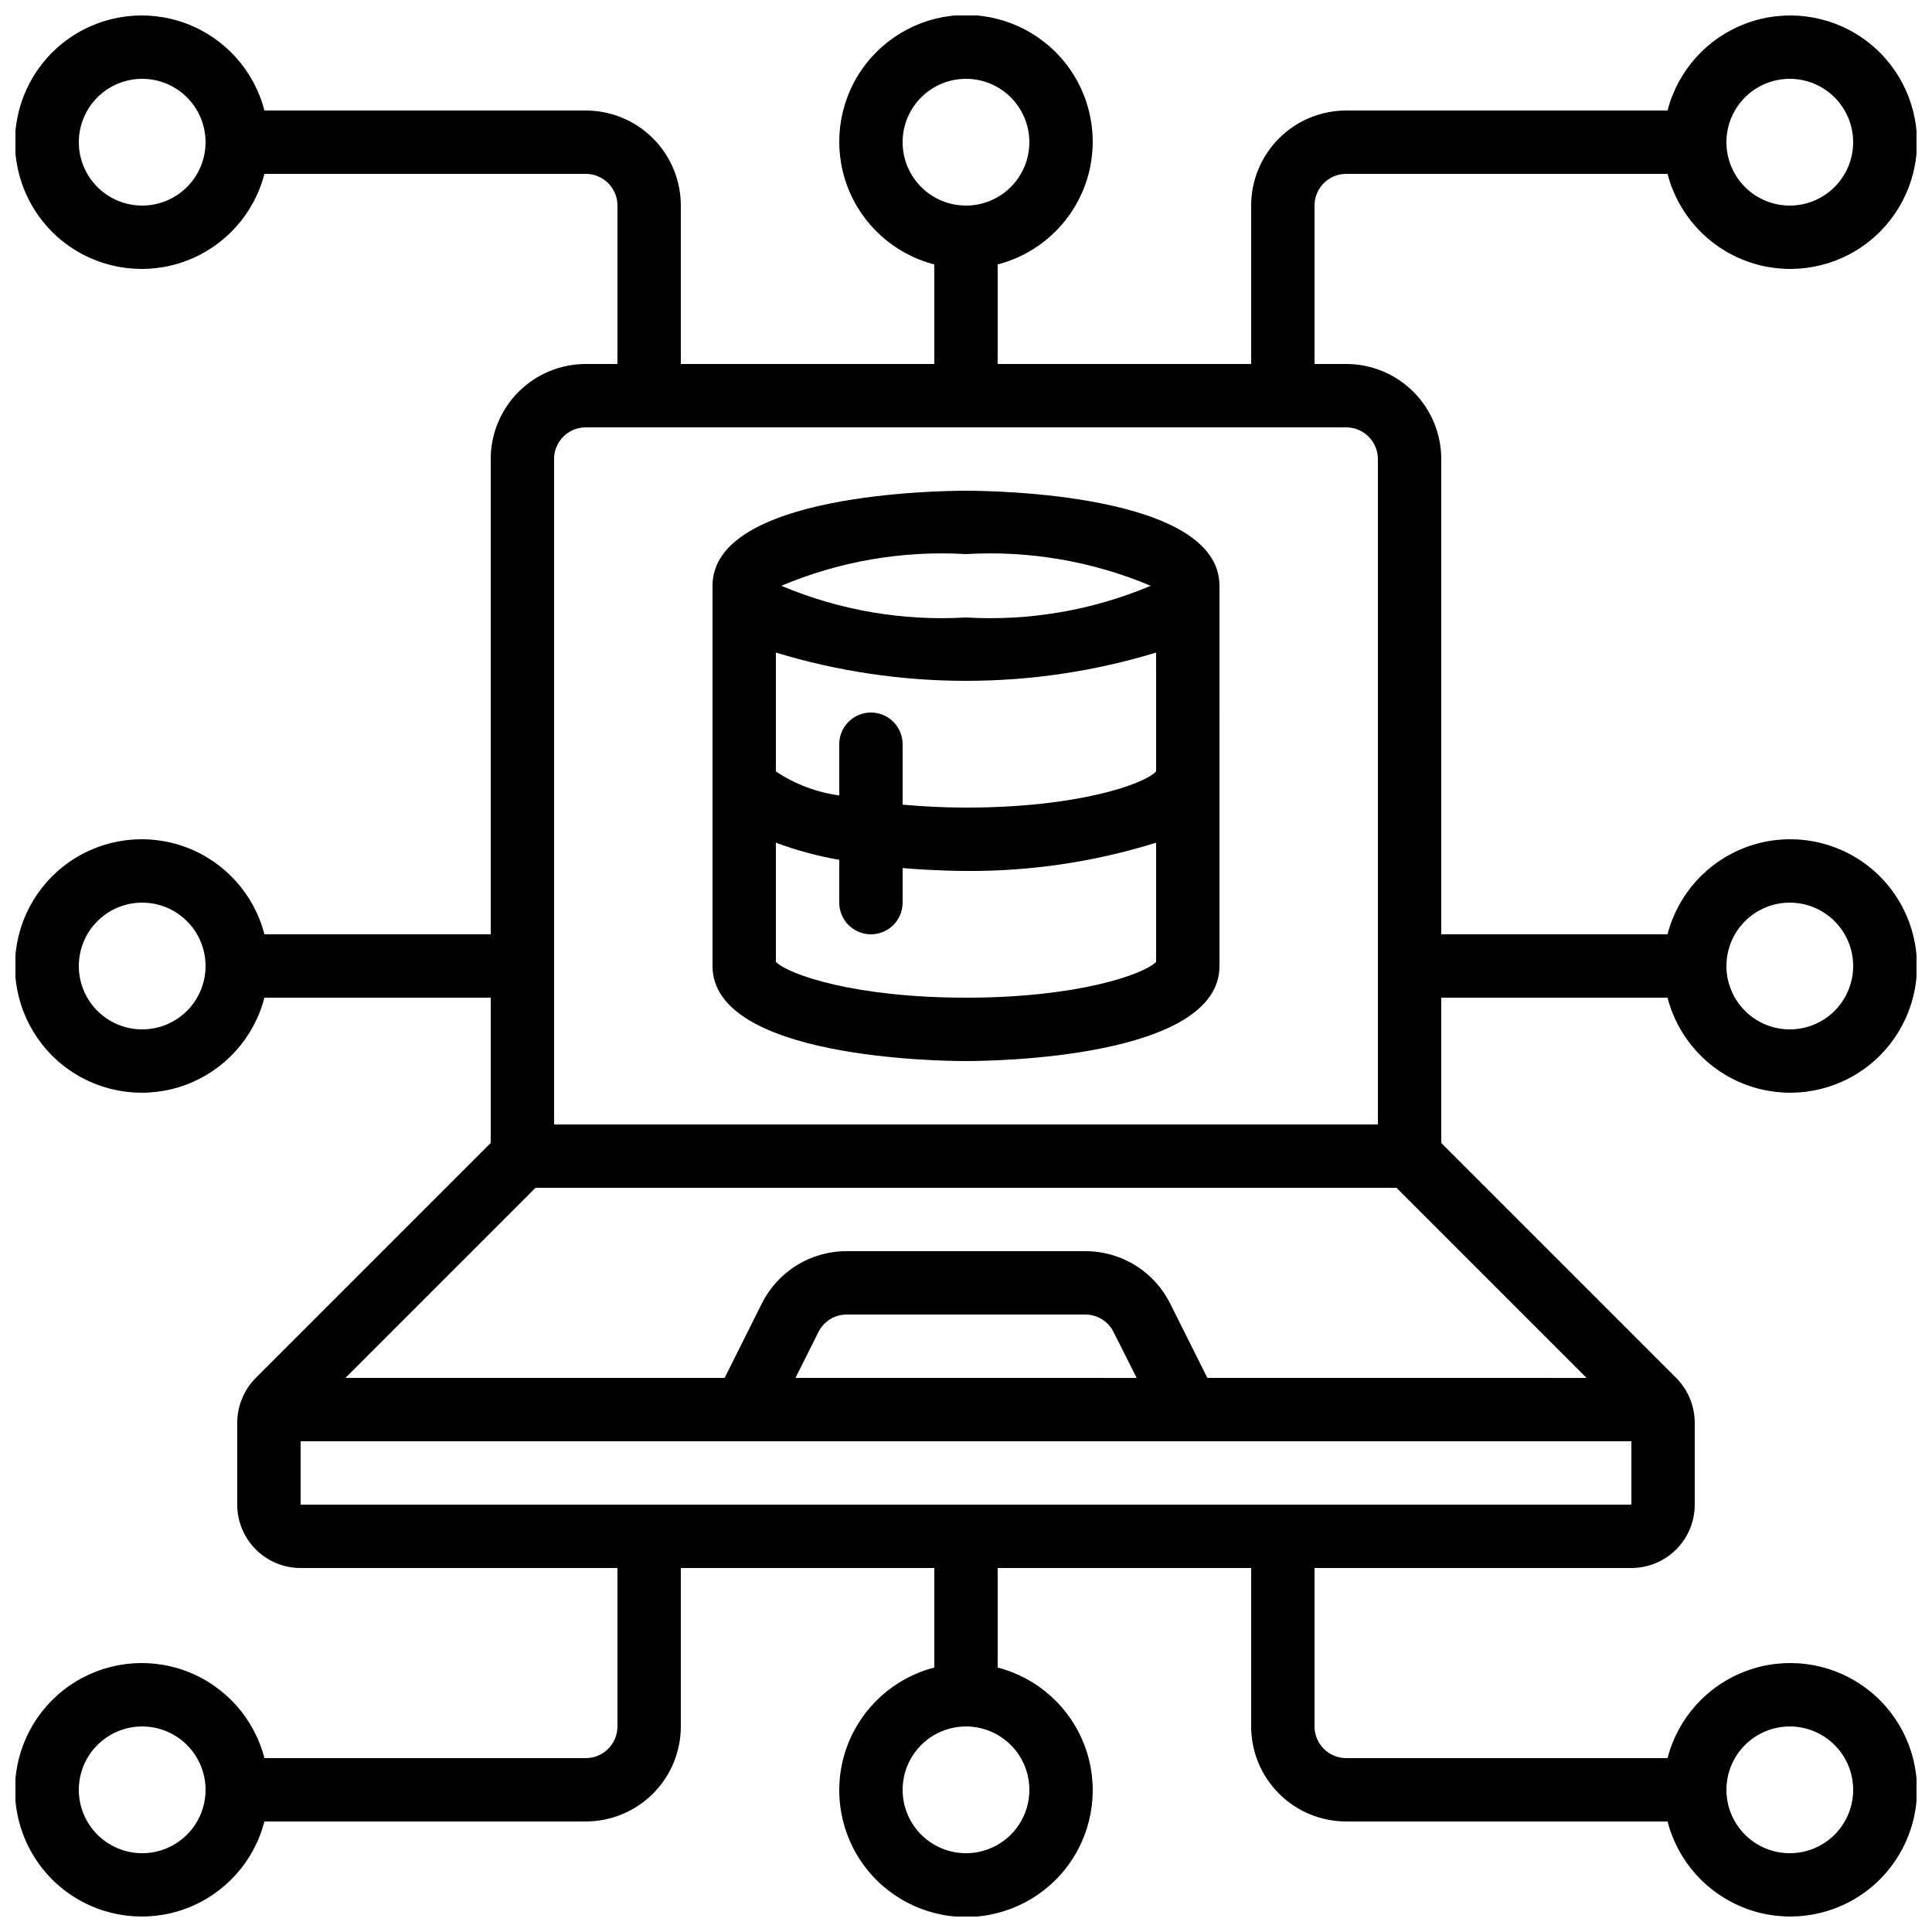 <?xml version="1.0" encoding="UTF-8"?>
<!-- Uploaded to: ICON Repo, www.svgrepo.com, Generator: ICON Repo Mixer Tools -->
<svg width="800px" height="800px" version="1.1" viewBox="144 144 512 512" xmlns="http://www.w3.org/2000/svg">
 <defs>
  <clipPath id="a">
   <path d="m148.09 148.09h503.81v503.81h-503.81z"/>
  </clipPath>
 </defs>
 <path d="m400 274.05c-6.867 0-67.176 0.707-67.176 25.191v100.76c0 24.484 60.305 25.191 67.176 25.191 6.867 0 67.176-0.707 67.176-25.191l-0.004-100.76c0-24.488-60.305-25.191-67.172-25.191zm0 16.793c16.742-0.988 33.488 1.883 48.945 8.398-15.457 6.512-32.203 9.383-48.945 8.395-16.746 0.988-33.492-1.883-48.945-8.395 15.453-6.516 32.199-9.387 48.945-8.398zm50.383 57.594c-3.211 3.418-20.82 9.582-50.383 9.582-6.172 0-11.68-0.32-16.793-0.781l-0.004-16.012c0-4.641-3.758-8.398-8.395-8.398-4.637 0-8.398 3.758-8.398 8.398v13.57-0.004c-6.008-0.809-11.754-2.981-16.793-6.356v-31.496c32.844 9.988 67.918 9.988 100.76 0zm-50.383 59.961c-29.203 0-46.855-6.027-50.383-9.473v-31.605c5.445 2.035 11.066 3.555 16.793 4.543v11.344c0 4.641 3.762 8.398 8.398 8.398 4.637 0 8.395-3.758 8.395-8.398v-9.16c8.23 0.688 14.797 0.766 16.793 0.766h0.004c17.078 0.121 34.074-2.402 50.379-7.492v31.605c-3.527 3.445-21.176 9.473-50.379 9.473z"/>
 <g clip-path="url(#a)">
  <path d="m500.76 190.08h85.16c2.746 10.645 10.531 19.27 20.84 23.094 10.309 3.824 21.836 2.359 30.859-3.918 9.027-6.281 14.406-16.578 14.406-27.574 0-10.992-5.379-21.293-14.406-27.57-9.023-6.277-20.551-7.742-30.859-3.918-10.309 3.82-18.094 12.449-20.84 23.094h-85.16c-6.684 0-13.09 2.652-17.812 7.379-4.727 4.723-7.379 11.129-7.379 17.812v41.984l-67.176-0.004v-26.383c10.645-2.746 19.273-10.531 23.094-20.84 3.824-10.309 2.359-21.836-3.918-30.859-6.277-9.027-16.578-14.406-27.57-14.406-10.996 0-21.293 5.379-27.574 14.406-6.277 9.023-7.742 20.551-3.918 30.859 3.824 10.309 12.449 18.094 23.094 20.84v26.383h-67.176v-41.98c0-6.684-2.652-13.09-7.375-17.812-4.727-4.727-11.133-7.379-17.812-7.379h-85.164c-2.746-10.645-10.531-19.273-20.84-23.094-10.309-3.824-21.836-2.359-30.859 3.918-9.027 6.277-14.406 16.578-14.406 27.57 0 10.996 5.379 21.293 14.406 27.574 9.023 6.277 20.551 7.742 30.859 3.918s18.094-12.449 20.84-23.094h85.164c2.227 0 4.359 0.883 5.938 2.461 1.574 1.574 2.457 3.707 2.457 5.938v41.984l-8.395-0.004c-6.684 0-13.09 2.656-17.812 7.379-4.727 4.727-7.379 11.133-7.379 17.812v125.95h-59.973c-2.746-10.645-10.531-19.27-20.84-23.094-10.309-3.824-21.836-2.359-30.859 3.918-9.027 6.281-14.406 16.578-14.406 27.574 0 10.992 5.379 21.293 14.406 27.57 9.023 6.277 20.551 7.742 30.859 3.918 10.309-3.82 18.094-12.449 20.84-23.094h59.973v38.508l-62.254 62.254c-3.141 3.156-4.906 7.422-4.922 11.875v21.715c0 4.453 1.77 8.723 4.918 11.875 3.152 3.148 7.422 4.918 11.875 4.918h83.969v41.984c0 2.227-0.883 4.363-2.457 5.938-1.578 1.574-3.711 2.457-5.938 2.457h-85.164c-2.746-10.645-10.531-19.27-20.84-23.094s-21.836-2.359-30.859 3.922c-9.027 6.277-14.406 16.574-14.406 27.57 0 10.992 5.379 21.293 14.406 27.57 9.023 6.281 20.551 7.742 30.859 3.922 10.309-3.824 18.094-12.449 20.84-23.098h85.164c6.68 0 13.086-2.652 17.812-7.375 4.723-4.727 7.375-11.133 7.375-17.812v-41.984h67.176v26.383c-10.645 2.746-19.27 10.531-23.094 20.84-3.824 10.309-2.359 21.836 3.918 30.859 6.281 9.027 16.578 14.406 27.574 14.406 10.992 0 21.293-5.379 27.57-14.406 6.277-9.023 7.742-20.551 3.918-30.859-3.82-10.309-12.449-18.094-23.094-20.84v-26.383h67.176v41.984c0 6.68 2.652 13.086 7.379 17.812 4.723 4.723 11.129 7.375 17.812 7.375h85.16c2.746 10.648 10.531 19.273 20.84 23.098 10.309 3.82 21.836 2.359 30.859-3.922 9.027-6.277 14.406-16.578 14.406-27.57 0-10.996-5.379-21.293-14.406-27.57-9.023-6.281-20.551-7.746-30.859-3.922-10.309 3.824-18.094 12.449-20.84 23.094h-85.16c-4.641 0-8.398-3.758-8.398-8.395v-41.984h83.969c4.453 0 8.727-1.77 11.875-4.918 3.148-3.152 4.918-7.422 4.918-11.875v-21.715c-0.016-4.453-1.781-8.719-4.922-11.875l-62.254-62.254v-38.508h59.965c2.746 10.645 10.531 19.273 20.84 23.094 10.309 3.824 21.836 2.359 30.859-3.918 9.027-6.277 14.406-16.578 14.406-27.57 0-10.996-5.379-21.293-14.406-27.574-9.023-6.277-20.551-7.742-30.859-3.918-10.309 3.824-18.094 12.449-20.84 23.094h-59.965v-125.95c0-6.68-2.652-13.086-7.375-17.812-4.727-4.723-11.133-7.379-17.812-7.379h-8.398v-41.98c0-4.641 3.758-8.398 8.398-8.398zm117.55-25.191c4.453 0 8.727 1.77 11.875 4.918 3.148 3.152 4.918 7.422 4.918 11.875 0 4.457-1.77 8.727-4.918 11.875-3.148 3.152-7.422 4.922-11.875 4.922s-8.727-1.77-11.875-4.922c-3.148-3.148-4.918-7.418-4.918-11.875 0-4.453 1.77-8.723 4.918-11.875 3.148-3.148 7.422-4.918 11.875-4.918zm-235.11 16.793c0-4.453 1.77-8.723 4.922-11.875 3.148-3.148 7.418-4.918 11.875-4.918 4.453 0 8.723 1.77 11.875 4.918 3.148 3.152 4.918 7.422 4.918 11.875 0 4.457-1.77 8.727-4.918 11.875-3.152 3.152-7.422 4.922-11.875 4.922-4.457 0-8.727-1.77-11.875-4.922-3.152-3.148-4.922-7.418-4.922-11.875zm-201.52 16.797c-4.453 0-8.723-1.77-11.875-4.922-3.148-3.148-4.918-7.418-4.918-11.875 0-4.453 1.77-8.723 4.918-11.875 3.152-3.148 7.422-4.918 11.875-4.918 4.457 0 8.727 1.77 11.875 4.918 3.152 3.152 4.922 7.422 4.922 11.875 0 4.457-1.77 8.727-4.922 11.875-3.148 3.152-7.418 4.922-11.875 4.922zm0 218.32c-4.453 0-8.723-1.77-11.875-4.918-3.148-3.152-4.918-7.422-4.918-11.875 0-4.457 1.77-8.727 4.918-11.875 3.152-3.152 7.422-4.922 11.875-4.922 4.457 0 8.727 1.77 11.875 4.922 3.152 3.148 4.922 7.418 4.922 11.875 0 4.453-1.77 8.723-4.922 11.875-3.148 3.148-7.418 4.918-11.875 4.918zm0 218.32c-4.453 0-8.723-1.77-11.875-4.918-3.148-3.148-4.918-7.422-4.918-11.875s1.77-8.727 4.918-11.875c3.152-3.148 7.422-4.918 11.875-4.918 4.457 0 8.727 1.77 11.875 4.918 3.152 3.148 4.922 7.422 4.922 11.875s-1.77 8.727-4.922 11.875c-3.148 3.148-7.418 4.918-11.875 4.918zm235.11-16.793h0.004c0 4.453-1.77 8.727-4.918 11.875-3.152 3.148-7.422 4.918-11.875 4.918-4.457 0-8.727-1.77-11.875-4.918-3.152-3.148-4.922-7.422-4.922-11.875s1.77-8.727 4.922-11.875c3.148-3.148 7.418-4.918 11.875-4.918 4.453 0 8.723 1.77 11.875 4.918 3.148 3.148 4.918 7.422 4.918 11.875zm201.52-16.793h0.004c4.453 0 8.727 1.77 11.875 4.918 3.148 3.148 4.918 7.422 4.918 11.875s-1.77 8.727-4.918 11.875c-3.148 3.148-7.422 4.918-11.875 4.918s-8.727-1.77-11.875-4.918c-3.148-3.148-4.918-7.422-4.918-11.875s1.77-8.727 4.918-11.875c3.148-3.148 7.422-4.918 11.875-4.918zm0-218.32 0.004-0.004c4.453 0 8.727 1.77 11.875 4.922 3.148 3.148 4.918 7.418 4.918 11.875 0 4.453-1.77 8.723-4.918 11.875-3.148 3.148-7.422 4.918-11.875 4.918s-8.727-1.77-11.875-4.918c-3.148-3.152-4.918-7.422-4.918-11.875 0-4.457 1.77-8.727 4.918-11.875 3.148-3.152 7.422-4.922 11.875-4.922zm-104.23 75.57 50.383 50.383-100.5-0.004-9.832-19.664c-2.082-4.191-5.293-7.719-9.277-10.18-3.981-2.461-8.57-3.758-13.25-3.742h-63.211c-4.684-0.016-9.273 1.281-13.254 3.742-3.984 2.461-7.195 5.988-9.277 10.18l-9.832 19.664h-100.49l50.383-50.383zm-68.855 50.383-90.414-0.004 6.078-12.148c1.41-2.856 4.324-4.656 7.508-4.644h63.211c3.184-0.012 6.094 1.789 7.504 4.644zm-221.56 33.586v-16.797h352.67v16.793zm285.49-277.1v176.34h-218.32v-176.34c0-4.637 3.758-8.395 8.398-8.395h201.52c2.227 0 4.363 0.883 5.938 2.457 1.574 1.574 2.457 3.711 2.457 5.938z"/>
 </g>
</svg>